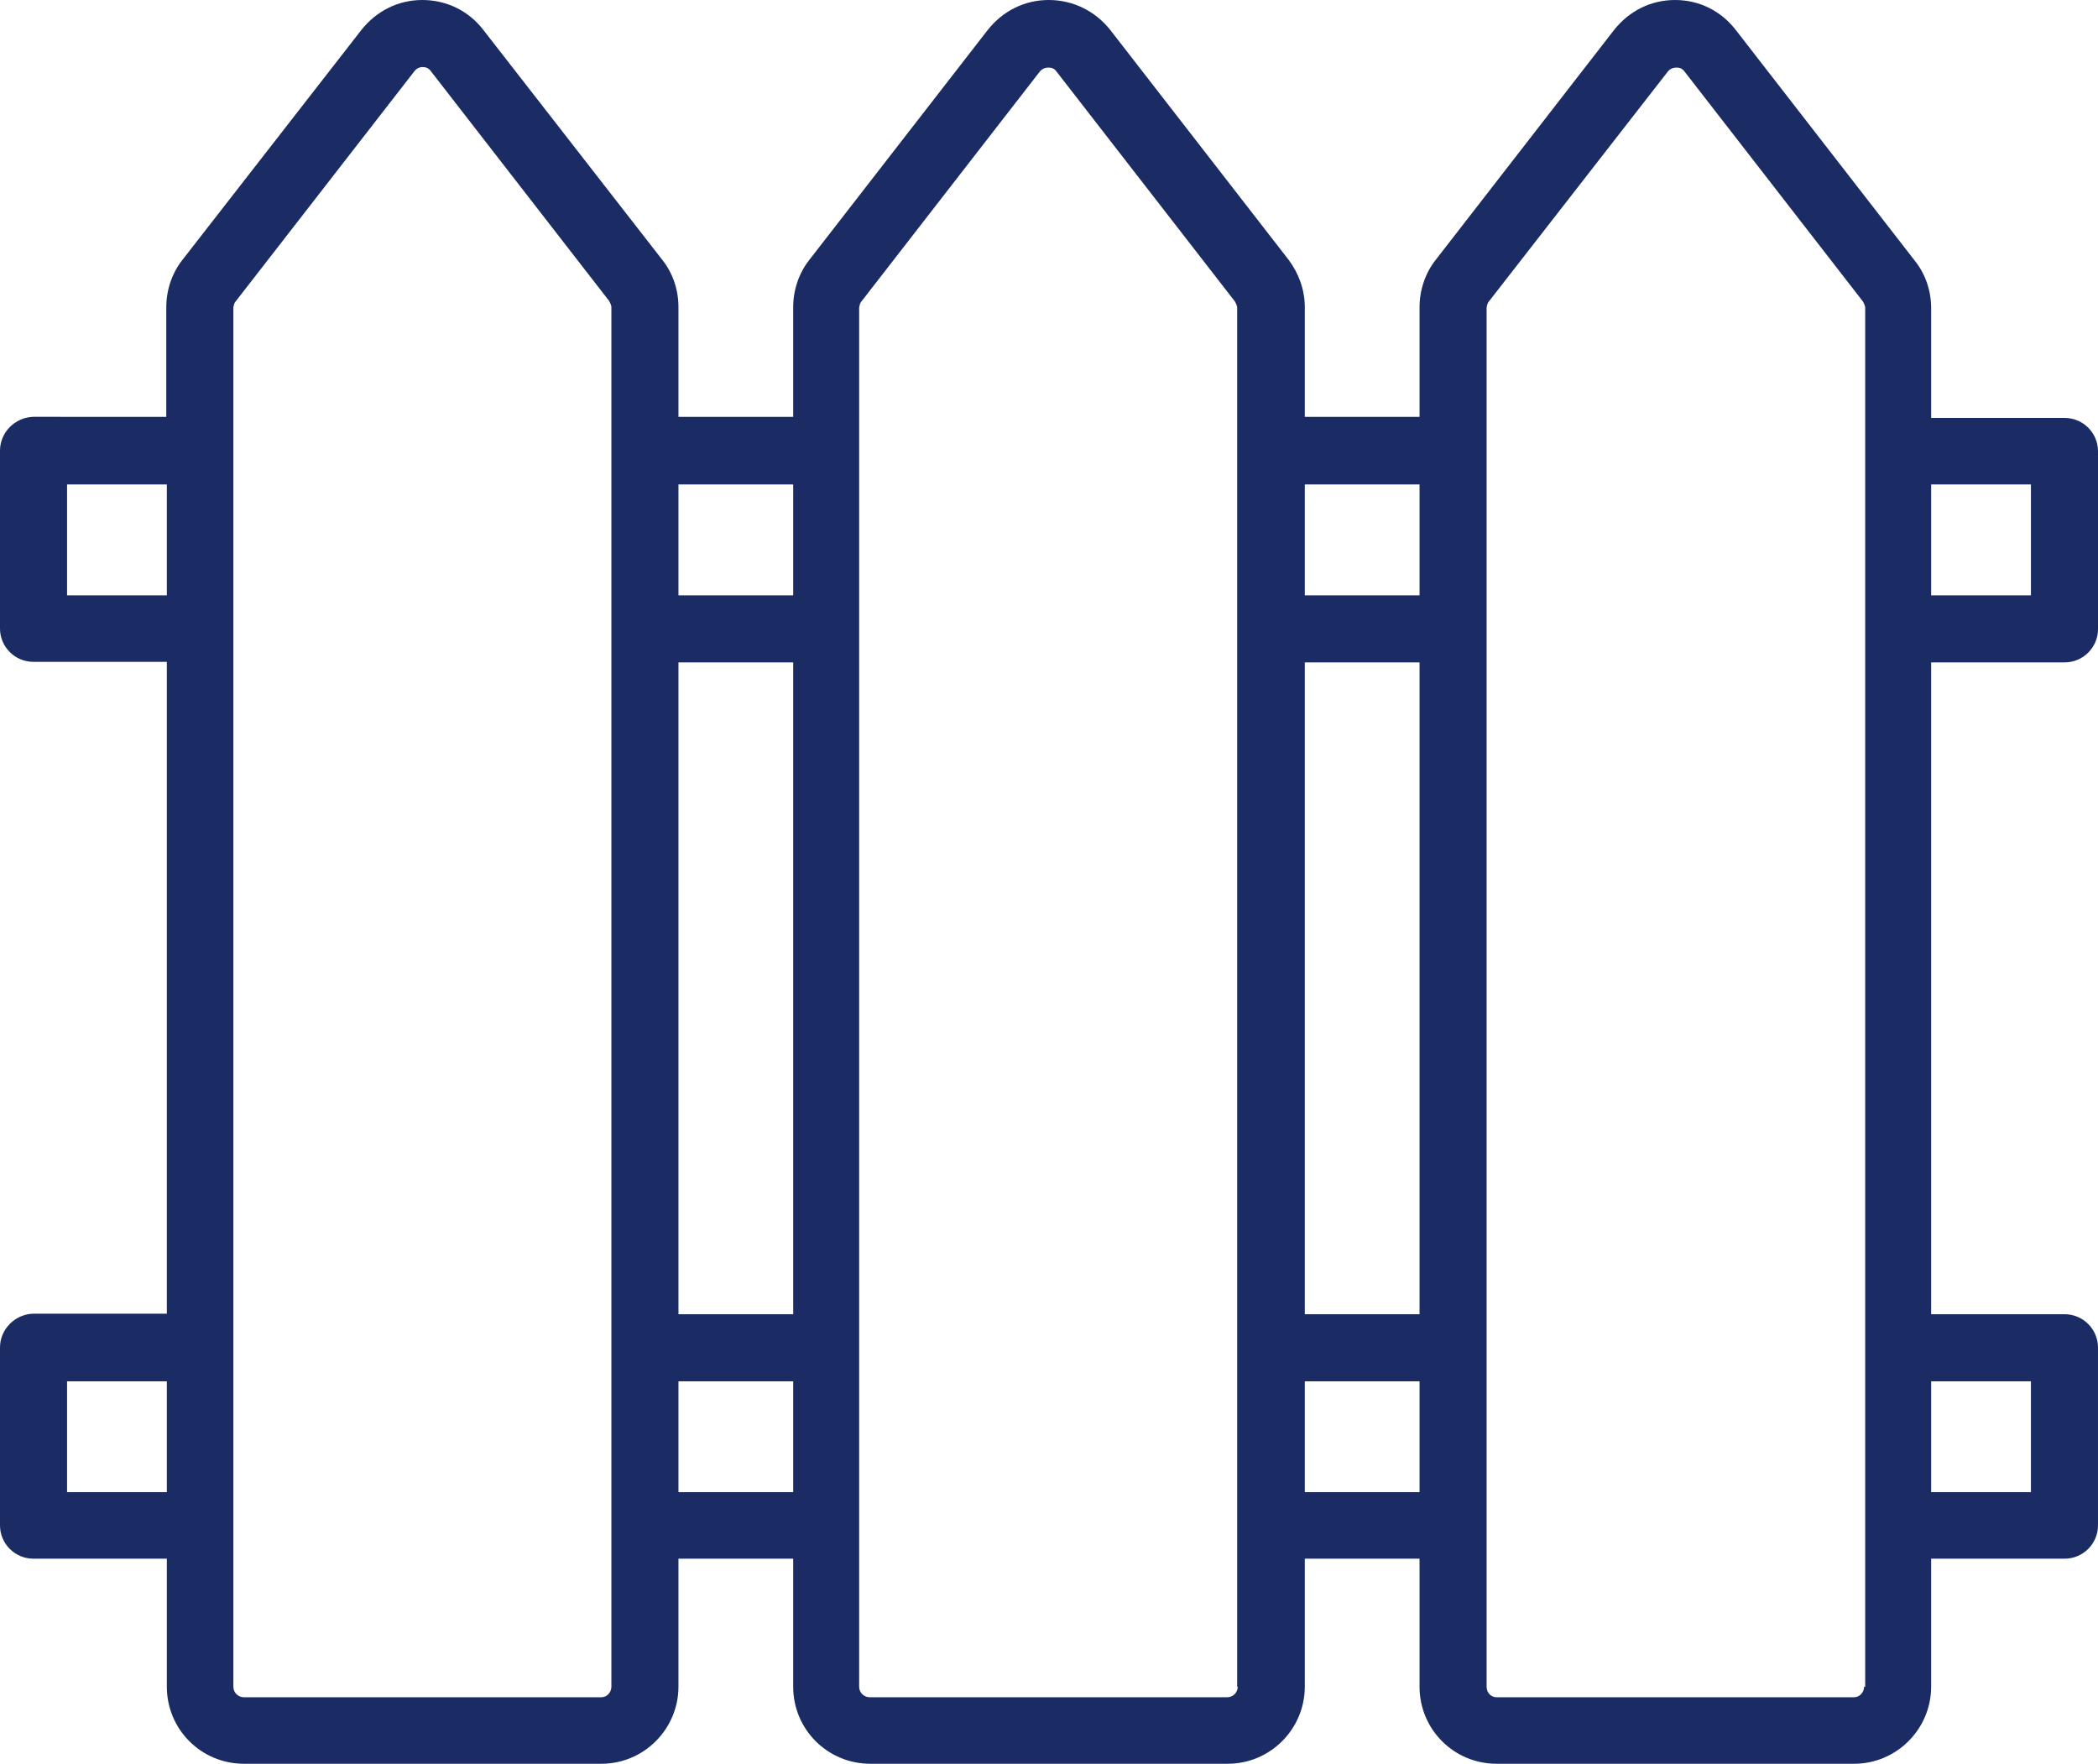 <?xml version="1.0" encoding="UTF-8"?><svg id="Layer_1" xmlns="http://www.w3.org/2000/svg" xmlns:xlink="http://www.w3.org/1999/xlink" viewBox="0 0 37.85 31.82"><defs><style>.cls-1{fill:none;}.cls-2{clip-path:url(#clippath);}.cls-3{fill:#1b2c65;}</style><clipPath id="clippath"><rect class="cls-1" width="37.85" height="31.82"/></clipPath></defs><g class="cls-2"><path class="cls-3" d="m36.64,26.92h-1.8v-2h1.8v2Zm-3.01,3.51c0,.1-.08.19-.18.19h-6.45c-.1,0-.18-.08-.18-.19V5.55s.01-.08.04-.11l3.23-4.15c.05-.06.11-.07.15-.07s.1,0,.15.07l3.22,4.15s.04.07.04.11v24.88Zm-8.02-19.69h-2.07v-2h2.07v2Zm0,12.97h-2.07v-11.76h2.07v11.76Zm0,3.21h-2.07v-2h2.07v2Zm-3.28,3.51c0,.1-.08.19-.19.19h-6.45c-.1,0-.19-.08-.19-.19V5.55s.01-.08.04-.11l3.22-4.15c.05-.06.11-.07.15-.07s.1,0,.15.07l3.22,4.15s.04.07.04.11v24.88ZM14.31,10.74h-2.07v-2h2.07v2Zm0,12.97h-2.07v-11.76h2.07v11.76Zm0,3.21h-2.07v-2h2.07v2Zm-3.28,3.51c0,.1-.08.19-.18.19h-6.45c-.1,0-.19-.08-.19-.19V5.55s.01-.08.04-.11L7.48,1.28c.05-.06.11-.07.14-.07.03,0,.1,0,.15.07l3.22,4.15s.04.07.04.11v24.88ZM3.01,10.74h-1.8v-2h1.8v2Zm0,16.18h-1.8v-2h1.8v2Zm31.83-18.18h1.8v2h-1.8v-2Zm2.41,3.21c.33,0,.6-.27.6-.6v-3.21c0-.33-.27-.6-.6-.6h-2.41v-1.98c0-.31-.1-.61-.29-.85l-3.22-4.15C31.06.2,30.66,0,30.22,0s-.83.2-1.1.54l-3.22,4.15c-.19.24-.29.55-.29.85v1.98h-2.07v-1.98c0-.31-.11-.61-.29-.85l-3.22-4.15C19.76.2,19.36,0,18.92,0s-.83.2-1.1.54l-3.22,4.15c-.19.24-.29.55-.29.85v1.98h-2.07v-1.98c0-.31-.1-.61-.29-.85L8.72.54C8.46.2,8.06,0,7.62,0s-.83.2-1.1.54l-3.23,4.15c-.19.24-.29.55-.29.85v1.98H.6C.27,7.53,0,7.8,0,8.13v3.21c0,.33.27.6.6.6h2.41v11.76H.6C.27,23.71,0,23.98,0,24.31v3.21c0,.33.27.6.6.6h2.41v2.31c0,.77.62,1.39,1.39,1.39h6.45c.77,0,1.39-.63,1.39-1.39v-2.31h2.07v2.31c0,.77.62,1.39,1.39,1.39h6.45c.77,0,1.39-.63,1.39-1.39v-2.31h2.07v2.31c0,.77.62,1.39,1.39,1.39h6.45c.77,0,1.39-.63,1.39-1.39v-2.31h2.41c.33,0,.6-.27.6-.6v-3.21c0-.33-.27-.6-.6-.6h-2.41v-11.76h2.41Z"/></g></svg>